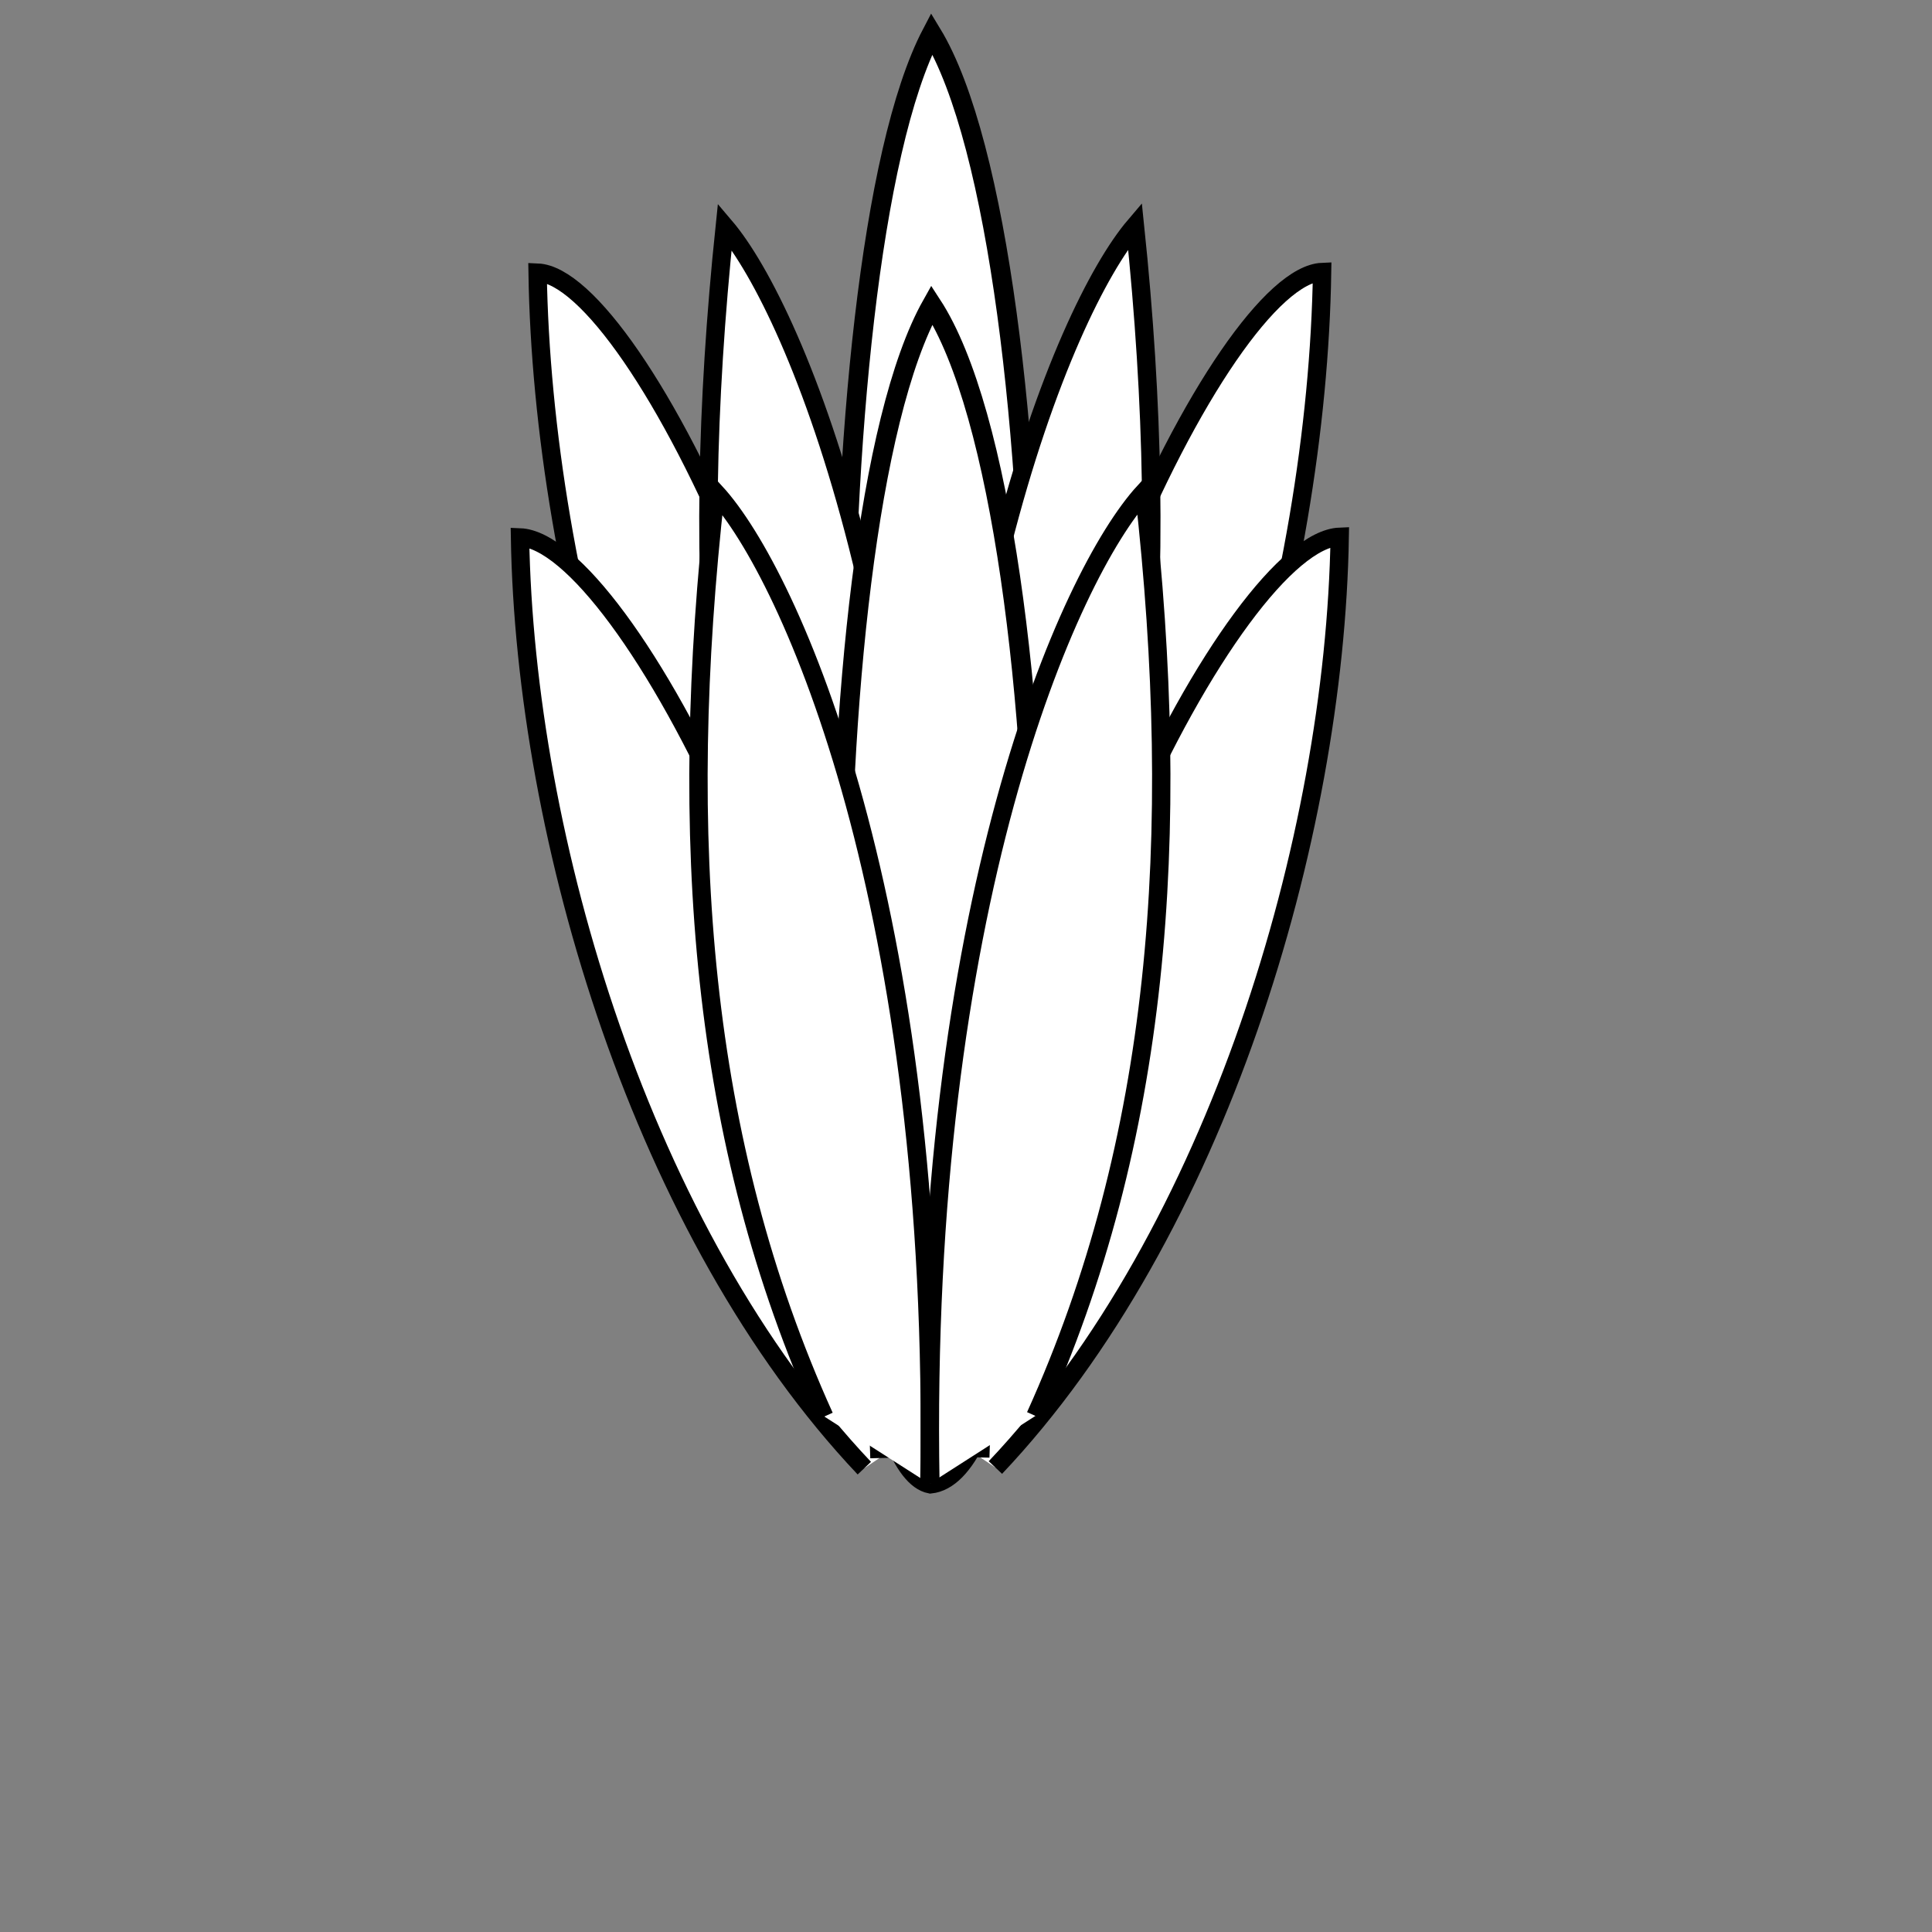 <?xml version="1.0"?><svg width="64" height="64" xmlns="http://www.w3.org/2000/svg">
 <rect width="100%" height="100%" fill="#808080" stroke="none"/>
 <title>kvet</title>

 <g>
  <title>Layer 1</title>
  <g id="svg_15">
   <g id="layer1">
    <path fill="#ffffff" fill-rule="evenodd" stroke="#000000" stroke-width="0.608" stroke-miterlimit="4" id="path2387" d="m28.725,40.729c-7.032,-7.987 -10.759,-21.445 -10.916,-31.698c3.246,0.137 11.045,15.855 11.395,31.354"/>
    <path fill="#ffffff" fill-rule="evenodd" stroke="#000000" stroke-width="0.647" stroke-miterlimit="4" id="path2389" d="m30.82,41.261c-3.583,-0.754 -4.027,-32.373 0.045,-40.152c4.423,7.284 4.441,39.642 -0.045,40.152z"/>
    <path fill="#ffffff" fill-rule="evenodd" stroke="#000000" stroke-width="0.608" stroke-miterlimit="4" id="path2385" d="m27.456,38.97c-3.94,-9.359 -4.674,-19.699 -3.447,-31.47c2.396,2.812 7.098,14.148 6.778,33.762"/>
    <path fill="#ffffff" fill-rule="evenodd" stroke="#000000" stroke-width="0.608" stroke-miterlimit="4" id="path3267" d="m32.88,40.708c7.031,-7.987 10.759,-21.445 10.916,-31.698c-3.246,0.137 -11.045,15.855 -11.395,31.354"/>
    <path fill="#ffffff" fill-rule="evenodd" stroke="#000000" stroke-width="0.608" stroke-miterlimit="4" id="path3269" d="m34.15,38.949c3.94,-9.359 4.674,-19.699 3.447,-31.47c-2.396,2.812 -7.098,14.148 -6.778,33.762"/>
   </g>
   <g id="svg_9">
    <path id="svg_10" fill="#ffffff" fill-rule="evenodd" stroke="#000000" stroke-width="0.608" stroke-miterlimit="4" d="m28.632,48.635c-7.347,-7.769 -11.242,-20.86 -11.406,-30.833c3.392,0.133 11.541,15.422 11.907,30.498"/>
    <path id="svg_11" fill="#ffffff" fill-rule="evenodd" stroke="#000000" stroke-width="0.647" stroke-miterlimit="4" d="m30.821,49.152c-3.744,-0.734 -4.207,-31.49 0.047,-39.056c4.621,7.085 4.64,38.56 -0.047,39.056z"/>
    <path id="svg_12" fill="#ffffff" fill-rule="evenodd" stroke="#000000" stroke-width="0.608" stroke-miterlimit="4" d="m27.306,46.924c-4.117,-9.103 -4.884,-19.162 -3.602,-30.611c2.504,2.735 7.417,13.761 7.082,32.84"/>
    <path id="svg_13" fill="#ffffff" fill-rule="evenodd" stroke="#000000" stroke-width="0.608" stroke-miterlimit="4" d="m32.974,48.614c7.347,-7.769 11.242,-20.86 11.406,-30.833c-3.392,0.133 -11.541,15.422 -11.907,30.498"/>
    <path id="svg_14" fill="#ffffff" fill-rule="evenodd" stroke="#000000" stroke-width="0.608" stroke-miterlimit="4" d="m34.3,46.904c4.117,-9.103 4.884,-19.162 3.602,-30.611c-2.504,2.735 -7.417,13.762 -7.082,32.84"/>
   </g>
  </g>
 </g>
</svg>